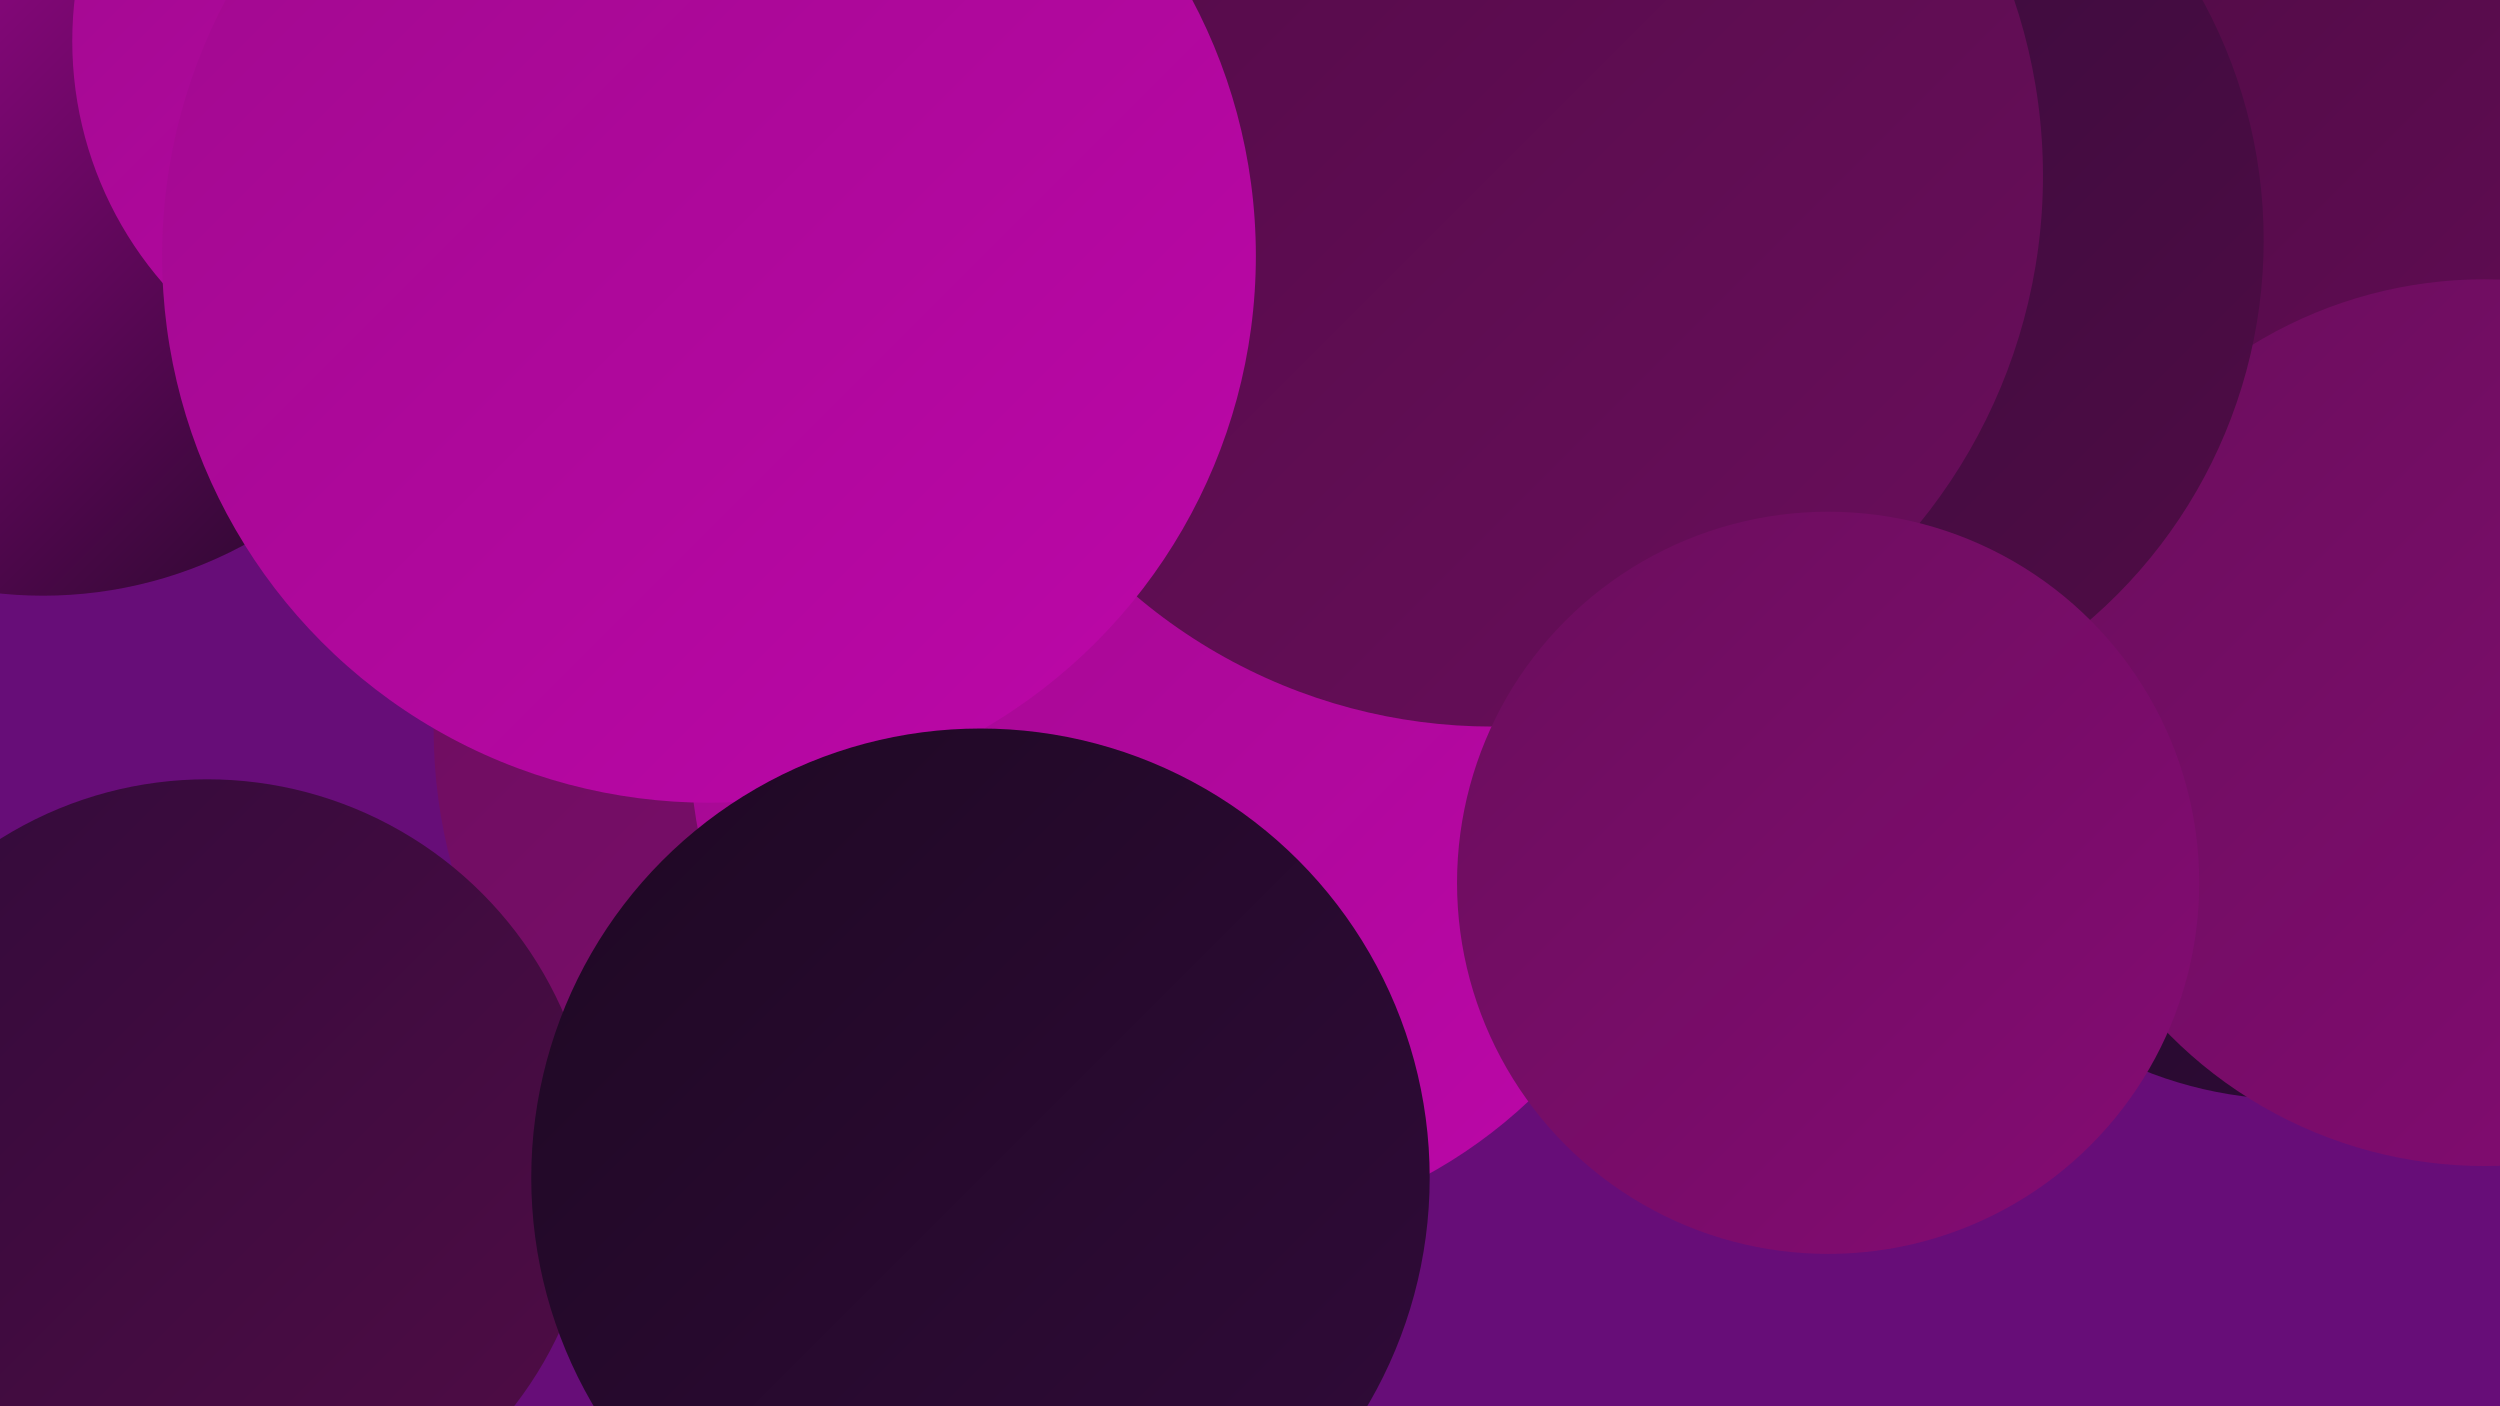 <?xml version="1.0" encoding="UTF-8"?><svg width="1280" height="720" xmlns="http://www.w3.org/2000/svg"><defs><linearGradient id="grad0" x1="0%" y1="0%" x2="100%" y2="100%"><stop offset="0%" style="stop-color:#1e0823;stop-opacity:1" /><stop offset="100%" style="stop-color:#310b3a;stop-opacity:1" /></linearGradient><linearGradient id="grad1" x1="0%" y1="0%" x2="100%" y2="100%"><stop offset="0%" style="stop-color:#310b3a;stop-opacity:1" /><stop offset="100%" style="stop-color:#510c46;stop-opacity:1" /></linearGradient><linearGradient id="grad2" x1="0%" y1="0%" x2="100%" y2="100%"><stop offset="0%" style="stop-color:#510c46;stop-opacity:1" /><stop offset="100%" style="stop-color:#6a0d5c;stop-opacity:1" /></linearGradient><linearGradient id="grad3" x1="0%" y1="0%" x2="100%" y2="100%"><stop offset="0%" style="stop-color:#6a0d5c;stop-opacity:1" /><stop offset="100%" style="stop-color:#850c74;stop-opacity:1" /></linearGradient><linearGradient id="grad4" x1="0%" y1="0%" x2="100%" y2="100%"><stop offset="0%" style="stop-color:#850c74;stop-opacity:1" /><stop offset="100%" style="stop-color:#a00a8e;stop-opacity:1" /></linearGradient><linearGradient id="grad5" x1="0%" y1="0%" x2="100%" y2="100%"><stop offset="0%" style="stop-color:#a00a8e;stop-opacity:1" /><stop offset="100%" style="stop-color:#bd06a9;stop-opacity:1" /></linearGradient><linearGradient id="grad6" x1="0%" y1="0%" x2="100%" y2="100%"><stop offset="0%" style="stop-color:#bd06a9;stop-opacity:1" /><stop offset="100%" style="stop-color:#1e0823;stop-opacity:1" /></linearGradient></defs><rect width="1280" height="720" fill="#670d78" /><circle cx="844" cy="152" r="284" fill="url(#grad1)" /><circle cx="22" cy="88" r="217" fill="url(#grad6)" /><circle cx="226" cy="21" r="189" fill="url(#grad5)" /><circle cx="1175" cy="355" r="208" fill="url(#grad0)" /><circle cx="479" cy="261" r="191" fill="url(#grad2)" /><circle cx="480" cy="8" r="231" fill="url(#grad1)" /><circle cx="568" cy="352" r="188" fill="url(#grad2)" /><circle cx="679" cy="146" r="275" fill="url(#grad2)" /><circle cx="492" cy="373" r="270" fill="url(#grad3)" /><circle cx="1235" cy="171" r="256" fill="url(#grad2)" /><circle cx="1240" cy="209" r="242" fill="url(#grad2)" /><circle cx="608" cy="378" r="255" fill="url(#grad5)" /><circle cx="465" cy="16" r="229" fill="url(#grad1)" /><circle cx="1272" cy="370" r="227" fill="url(#grad3)" /><circle cx="902" cy="123" r="257" fill="url(#grad1)" /><circle cx="764" cy="90" r="282" fill="url(#grad2)" /><circle cx="363" cy="131" r="280" fill="url(#grad5)" /><circle cx="106" cy="598" r="199" fill="url(#grad1)" /><circle cx="502" cy="603" r="230" fill="url(#grad0)" /><circle cx="936" cy="452" r="190" fill="url(#grad3)" /></svg>
